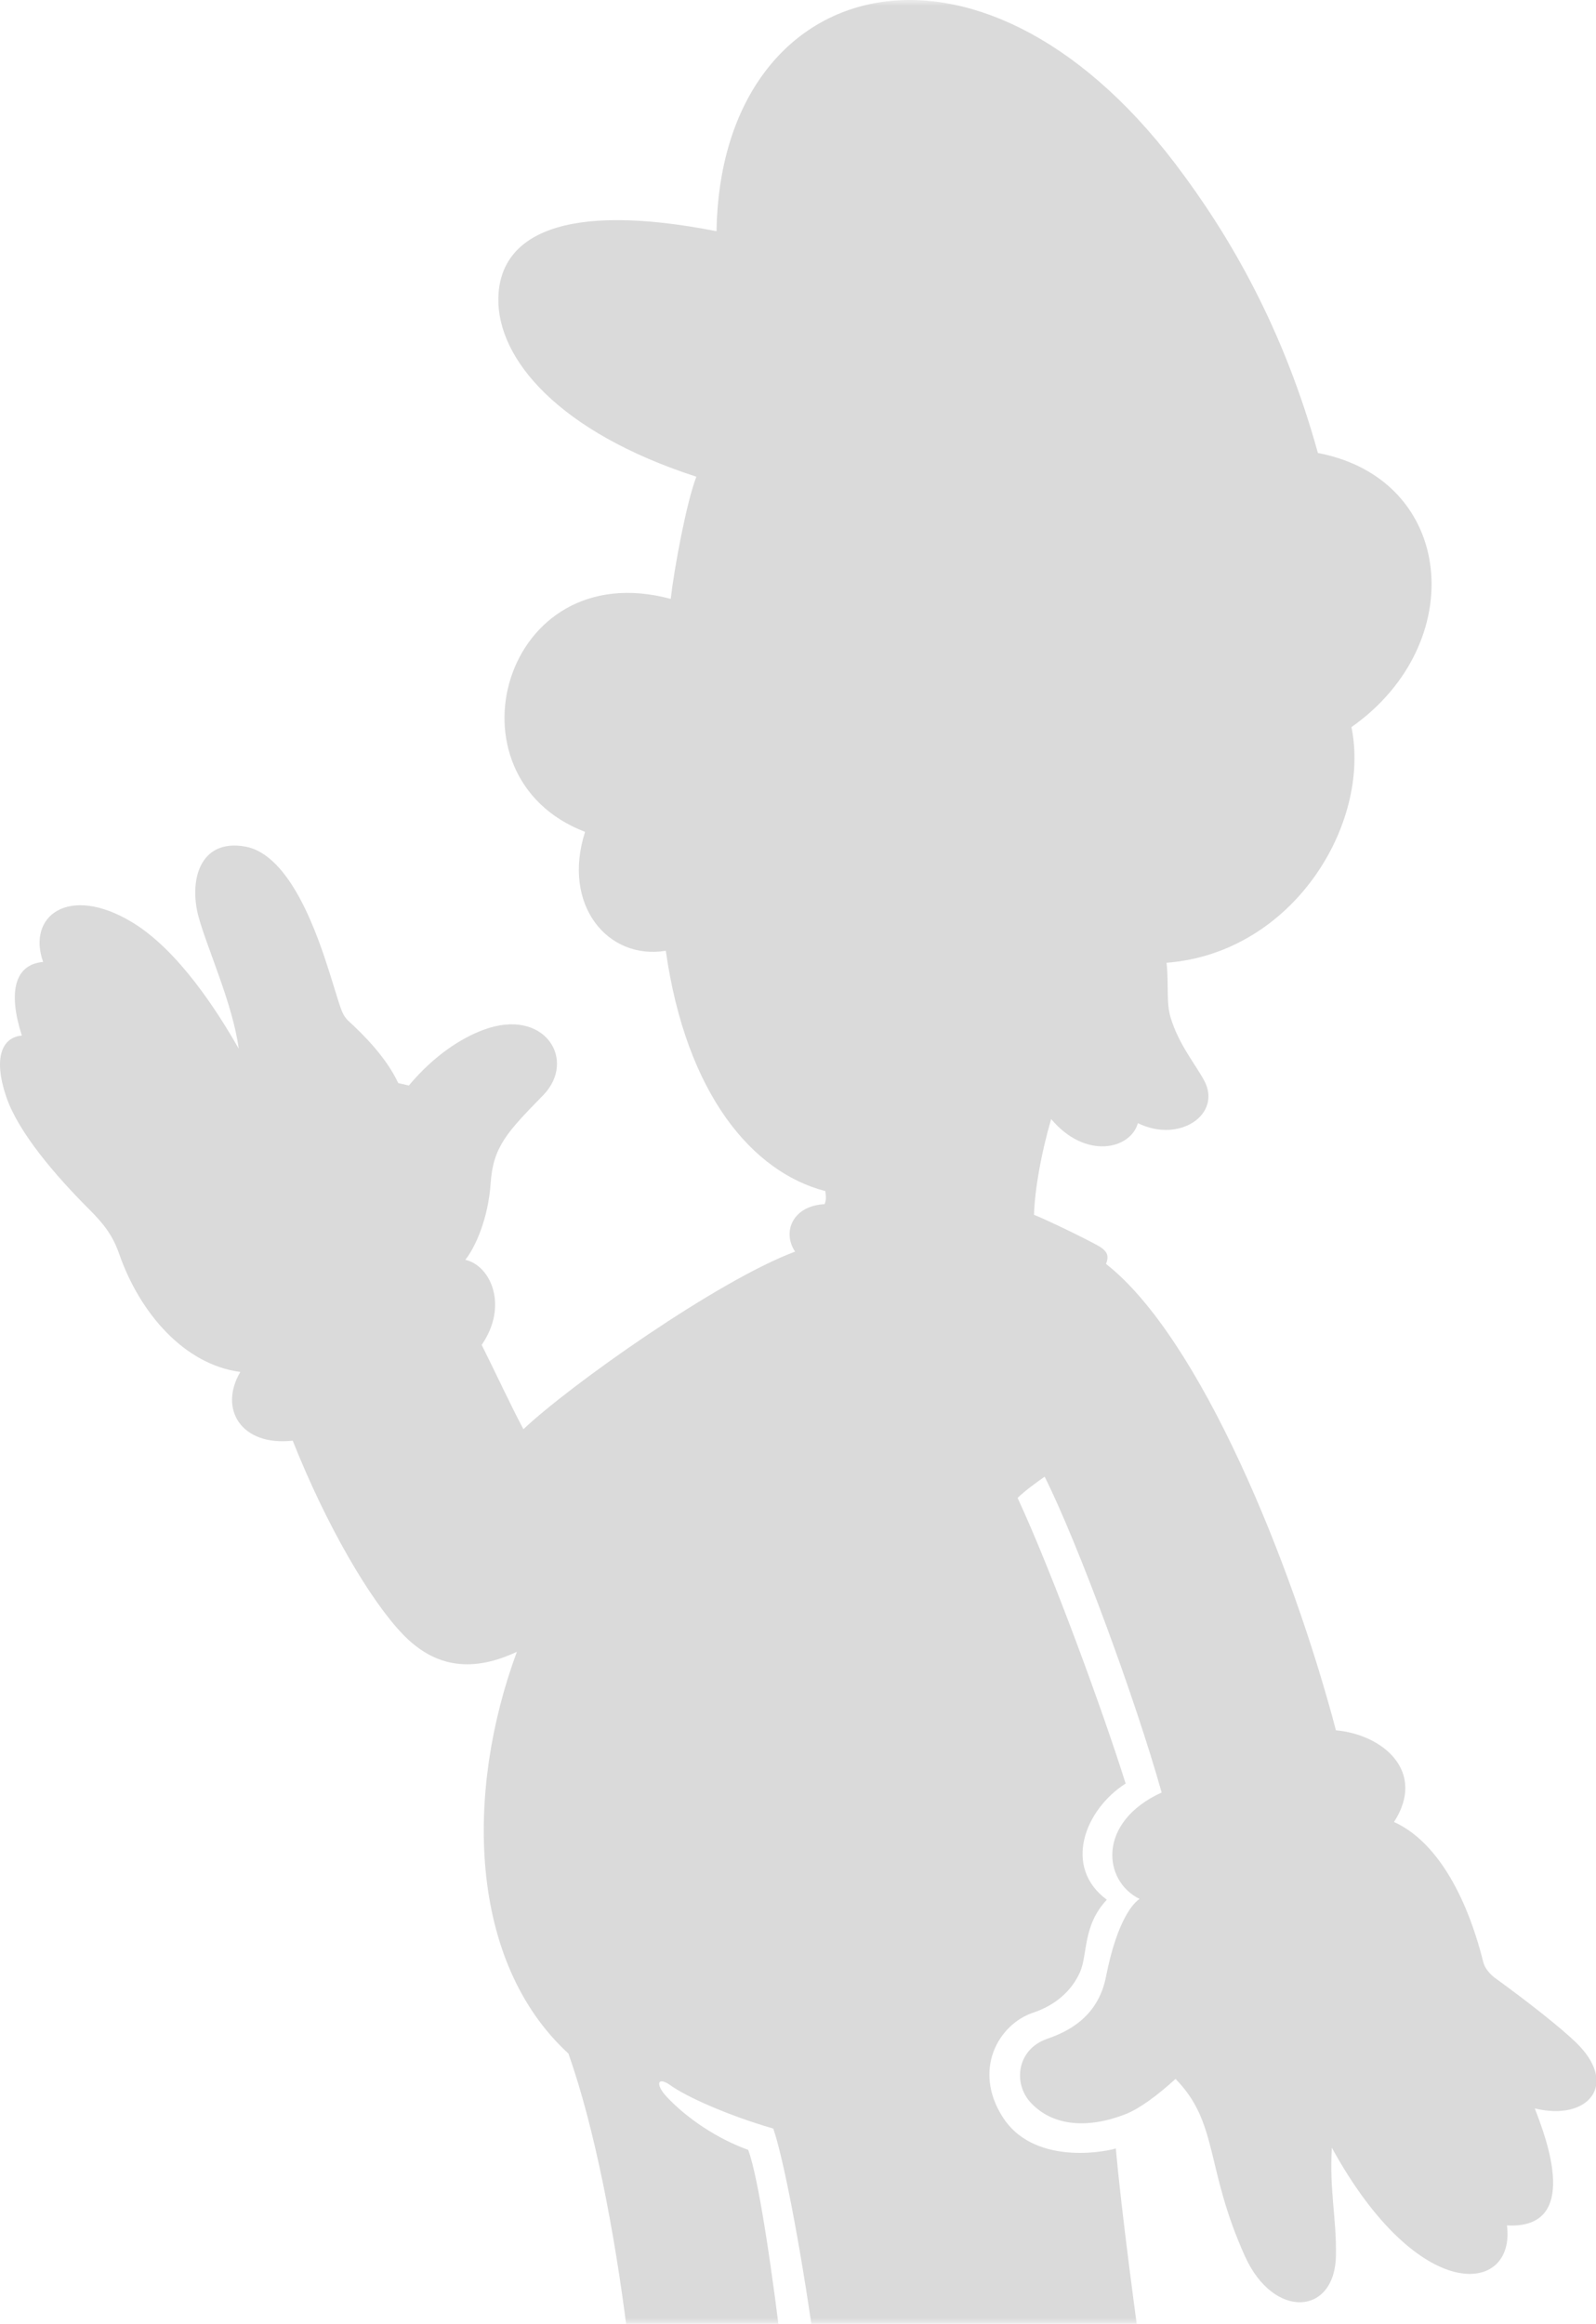 <?xml version="1.0" encoding="UTF-8"?>
<svg width="136px" height="198px" viewBox="0 0 136 198" version="1.1" xmlns="http://www.w3.org/2000/svg" xmlns:xlink="http://www.w3.org/1999/xlink">
    <!-- Generator: Sketch 50.2 (55047) - http://www.bohemiancoding.com/sketch -->
    <title>Group</title>
    <desc>Created with Sketch.</desc>
    <defs>
        <rect id="path-1" x="0" y="0" width="200" height="198"></rect>
    </defs>
    <g id="Job-Openings" stroke="none" stroke-width="1" fill="none" fill-rule="evenodd">
        <g id="07-Job-Openings---Expanded-Job-Catagory-(3)" transform="translate(-1228, -390)">
            <g id="Group" transform="translate(1196, 390)">
                <mask id="mask-2" fill="white">
                    <use xlink:href="#path-1"></use>
                </mask>
                <g id="Rectangle"></g>
                <path d="M88.734,81.01 C83.784,81.826 79.857,77.105 81.856,70.879 C69.583,66.184 74.834,47.172 89.153,51.03 C89.48,48.241 90.503,42.802 91.338,40.619 C79.577,36.805 74.376,30.577 74.464,25.418 C74.557,20.025 79.99,17.142 93.056,19.7 C93.407,-2.192 115.299,-8.259 132.171,13.982 C136.814,20.099 141.361,27.963 144.302,38.596 C156.017,40.827 157.273,54.842 147.161,61.953 C148.836,70.181 142.211,81.195 131.406,82.033 C131.613,83.985 131.356,85.393 131.753,86.704 C132.45,89.007 133.846,90.644 134.614,92.073 C136.147,94.932 132.52,97.444 128.963,95.699 C128.338,97.93 124.502,98.837 121.573,95.35 C120.738,98.209 120.18,101.277 120.11,103.506 C121.503,104.067 125.339,105.948 125.828,106.297 C126.316,106.644 126.525,106.995 126.246,107.691 C134.263,113.967 142.072,133.139 145.84,147.432 C149.811,147.783 153.577,150.919 150.788,155.243 C154.342,156.846 156.948,161.403 158.39,167.165 C158.527,167.723 158.978,168.231 159.434,168.56 C162.223,170.58 164.986,172.765 166.266,173.999 C170.03,177.623 167.313,180.761 162.782,179.647 C163.754,182.157 166.755,189.964 160.411,189.617 C161.179,195.472 152.947,196.589 145.489,182.992 C145.279,186.758 145.89,188.915 145.84,192.195 C145.755,197.293 140.543,197.651 138.098,192.267 C134.683,184.735 135.868,180.901 132.171,177.135 C130.638,178.53 129.114,179.664 127.919,180.135 C124.711,181.389 121.715,181.18 119.831,179.156 C118.311,177.525 118.642,174.618 121.224,173.72 C122.829,173.162 125.549,171.975 126.246,168.419 C127.029,164.421 128.198,162.424 129.105,161.796 C125.967,160.263 125.479,155.243 130.987,152.731 C128.756,144.784 123.876,131.537 121.017,125.819 C120.319,126.307 119.272,127.073 118.714,127.631 C121.715,134.116 125.967,145.759 127.919,151.965 C124.434,154.196 122.55,159.077 126.316,161.866 C124.225,164.097 124.711,166.539 124.015,168.072 C123.318,169.605 121.985,170.839 120.04,171.489 C117.114,172.464 114.841,176.339 117.46,180.412 C119.97,184.316 125.62,183.481 127.082,183.062 C127.965,192.94 131.87,220.548 133.728,227.801 C137.121,229.522 138.377,235.006 135.774,238.353 C137.028,241.234 138.223,246.422 135.263,249.51 C135.124,250.718 134.747,252.848 134.426,253.969 C134.241,254.621 133.604,255.672 132.614,256.108 C129.871,257.317 125.409,257.689 122.574,256.573 C121.713,256.235 121.039,255.513 120.806,254.713 C113.928,259.547 96.155,259.168 91.198,257.223 C88.828,256.296 88.318,255.18 88.036,253.413 C87.899,252.532 87.757,251.276 87.805,250.16 C81.529,241.467 89.013,230.451 98.355,230.451 C98.146,227.057 100.656,224.059 103.098,223.573 C103.748,211.021 99.518,185.967 97.891,181.365 C93.894,180.203 90.455,178.624 89.153,177.693 C87.988,176.862 87.847,177.615 88.782,178.624 C90.503,180.482 93.15,182.251 95.754,183.178 C97.472,187.639 100.676,215.897 100.401,222.966 C98.31,223.802 96.962,226.152 96.543,228.174 C86.968,228.174 77.763,240.676 85.808,251.113 C80.831,251.461 77.44,250.53 76.23,250.16 C75.02,249.787 73.908,249.091 73.583,247.975 C73.256,246.858 72.885,245.421 72.791,244.302 C63.822,237.145 70.512,224.41 81.671,224.641 C81.577,221.665 83.902,219.713 86.643,219.342 C87.201,210.393 84.898,187.591 80.437,174.974 C71.862,167.095 71.653,152.593 76.045,140.741 C72.372,142.46 69.143,142.205 66.284,139.206 C63.514,136.299 59.823,130.001 56.942,122.751 C52.548,123.241 50.618,120.055 52.478,116.896 C47.667,116.267 43.888,111.821 42.161,106.853 C41.603,105.251 40.835,104.274 39.579,103.02 C36.79,100.231 33.585,96.534 32.538,93.468 C31.393,90.106 32.189,88.379 33.861,88.237 C32.675,84.543 33.236,82.172 35.676,81.963 C34.28,78.057 37.837,75.338 43.206,78.548 C47.223,80.947 50.596,86.285 52.341,89.353 C51.85,85.59 49.654,80.809 48.923,78.127 C48.086,75.061 48.991,71.435 52.897,72.133 C56.8,72.83 59.103,79.802 60.078,82.87 C61.055,85.938 61.055,86.285 61.611,86.915 C63.146,88.309 64.958,90.191 65.935,92.282 L66.84,92.491 C69.003,89.912 71.3,88.453 73.186,87.751 C78.415,85.797 81.206,90.33 78.276,93.329 C75.207,96.465 74.023,97.723 73.812,100.789 C73.607,103.857 72.488,106.297 71.653,107.342 C73.812,107.83 75.347,111.248 73.046,114.593 C74.233,116.963 75.626,119.962 76.603,121.776 C80.578,118.01 93.196,109.086 99.751,106.644 C98.634,104.972 99.542,102.741 102.261,102.601 C102.4,102.322 102.4,101.975 102.331,101.487 C96.124,99.882 90.476,93.259 88.734,81.01" id="Fill-1" fill="#DADADA" mask="url(#mask-2)"></path>
            </g>
        </g>
    </g>
</svg>